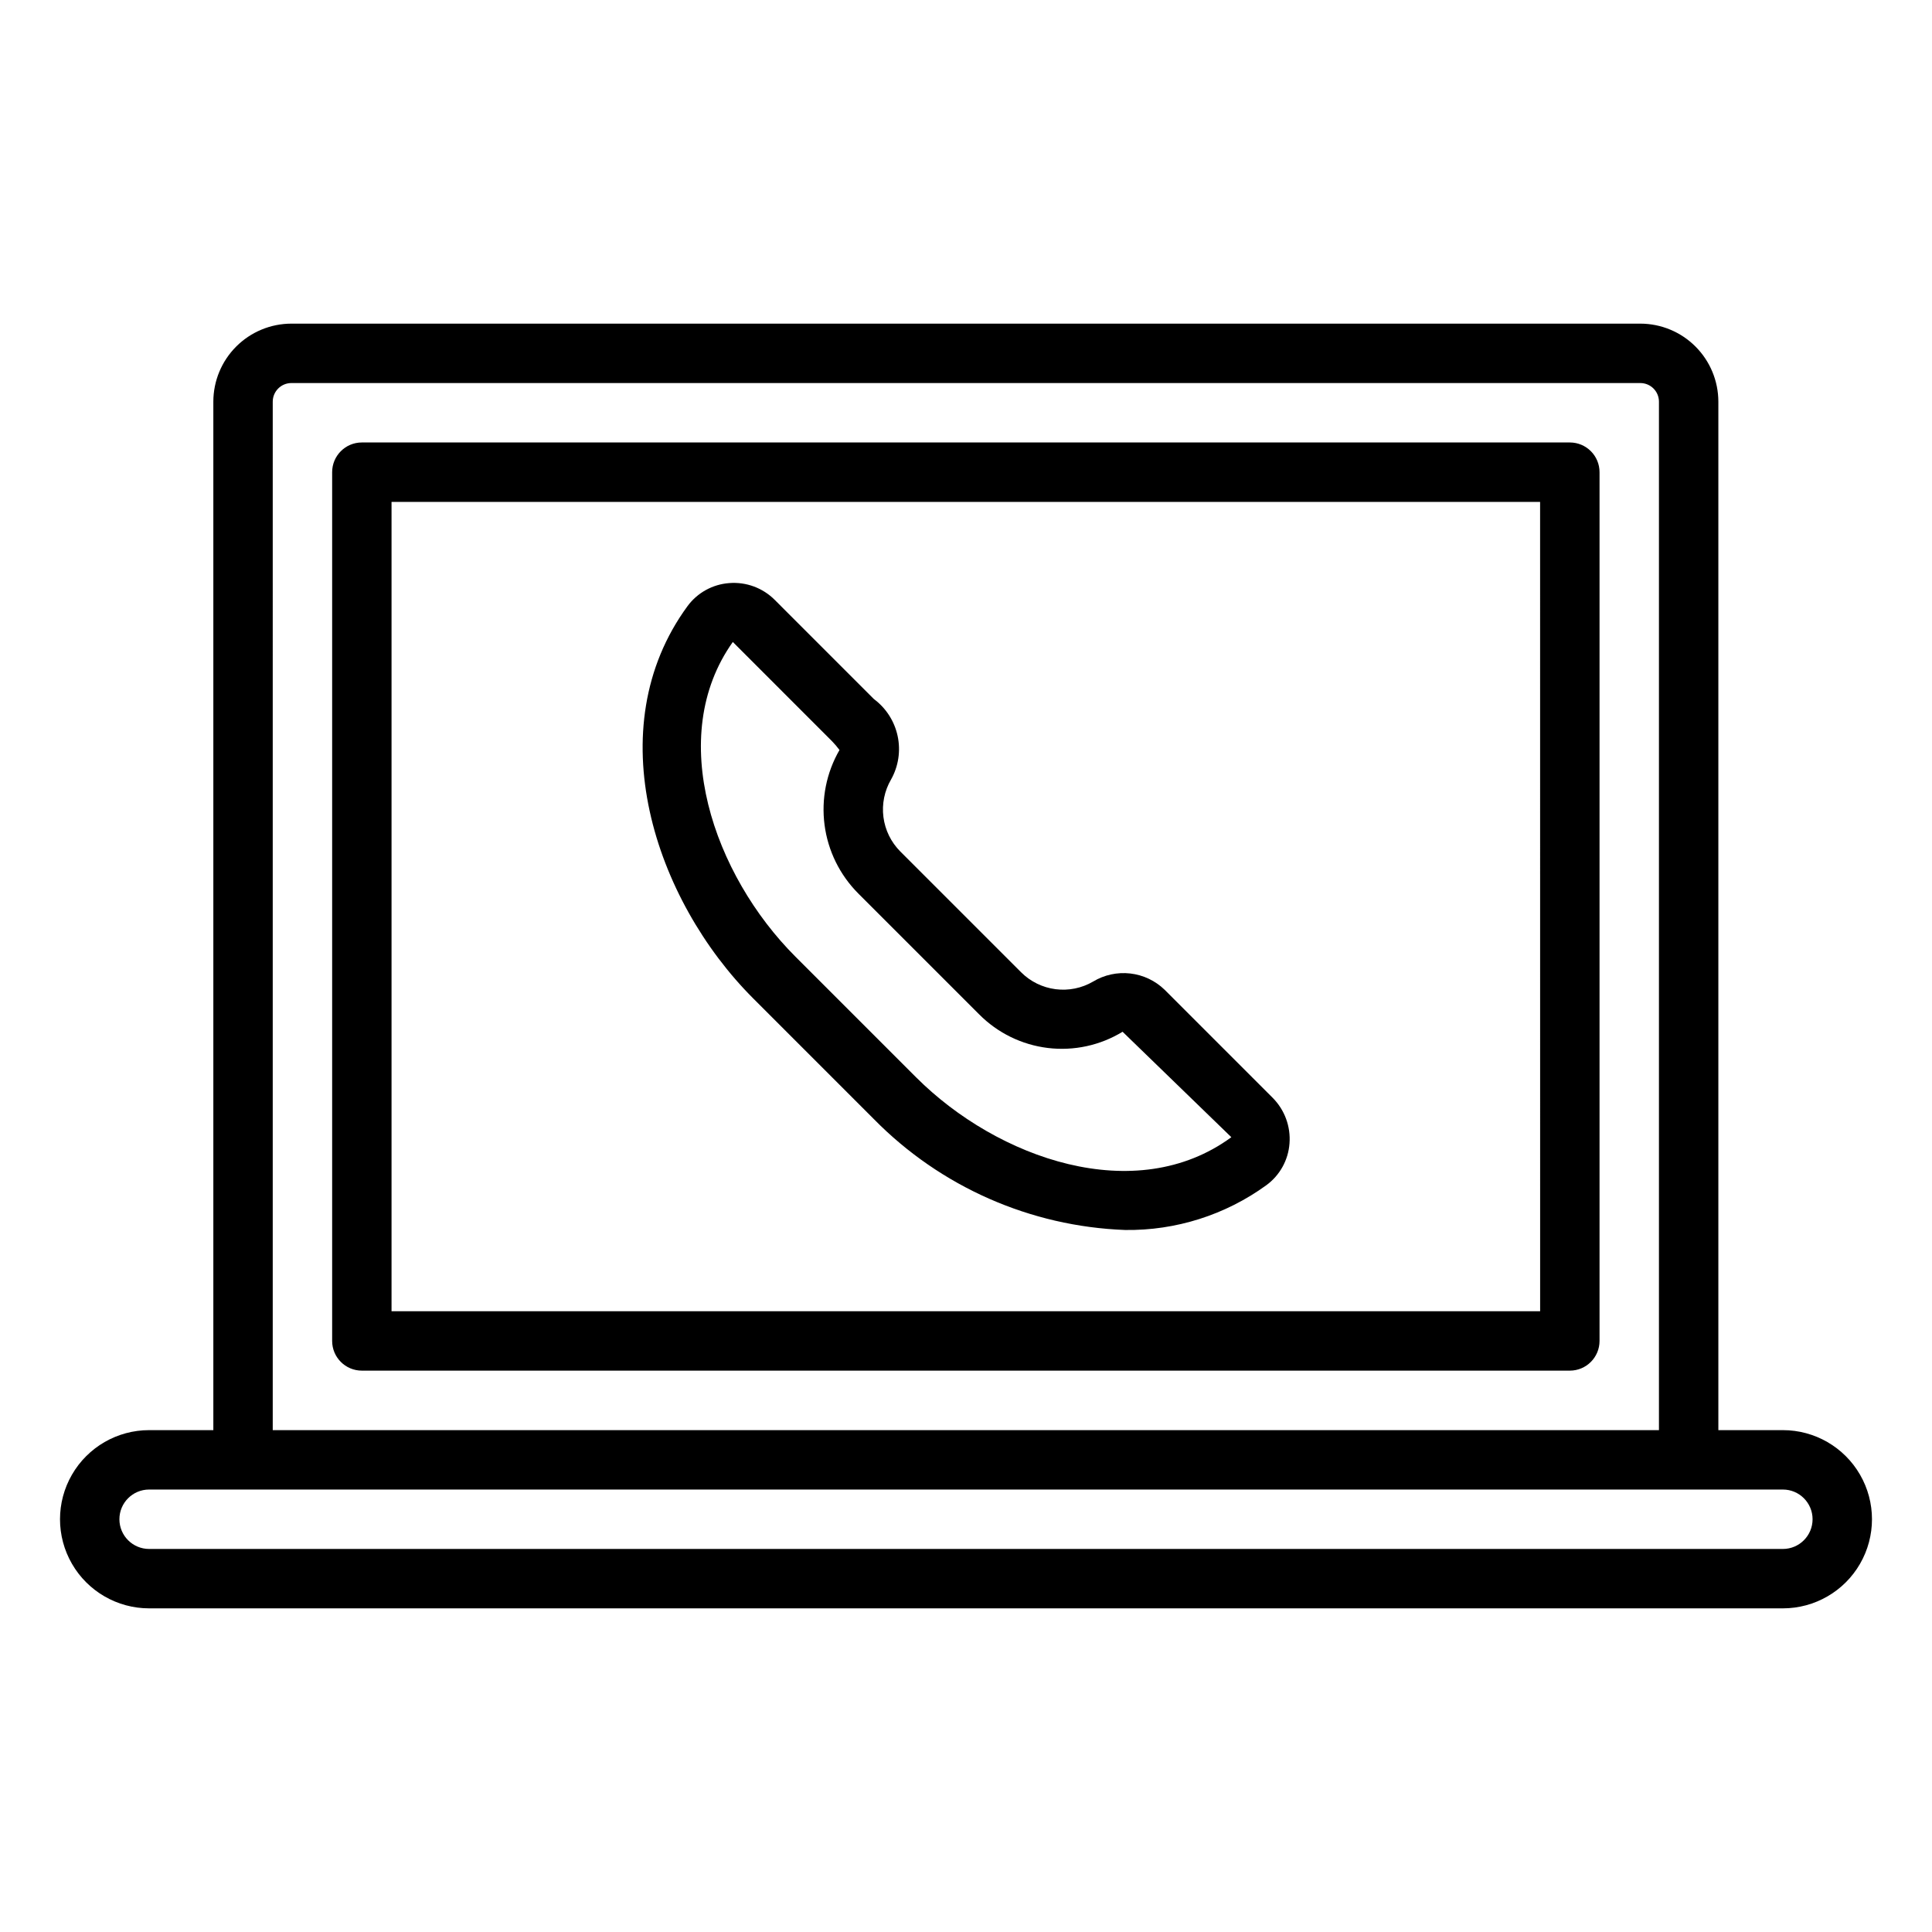 <?xml version="1.0" encoding="UTF-8"?>
<!-- The Best Svg Icon site in the world: iconSvg.co, Visit us! https://iconsvg.co -->
<svg fill="#000000" width="800px" height="800px" version="1.1" viewBox="144 144 512 512" xmlns="http://www.w3.org/2000/svg">
 <path d="m616.48 523h-17.098v-272.55c-0.008-5.484-2.188-10.742-6.066-14.617-3.875-3.879-9.133-6.059-14.617-6.066h-357.48c-5.484 0.008-10.742 2.188-14.621 6.066-3.875 3.875-6.059 9.133-6.062 14.617v272.55h-17.016c-8.438 0-16.234 4.5-20.453 11.809-4.219 7.305-4.219 16.309 0 23.613 4.219 7.309 12.016 11.809 20.453 11.809h432.96c8.438 0 16.23-4.5 20.449-11.809 4.219-7.305 4.219-16.309 0-23.613-4.219-7.309-12.012-11.809-20.449-11.809zm-400.2-272.55c0.004-2.727 2.215-4.938 4.941-4.938h357.48c2.727 0 4.938 2.211 4.938 4.938v272.55h-367.36zm400.2 304.04h-432.96c-4.348 0-7.875-3.527-7.875-7.875 0-4.348 3.527-7.871 7.875-7.871h432.96c4.348 0 7.871 3.523 7.871 7.871 0 4.348-3.523 7.875-7.871 7.875zm-56.457-293.23h-320.13c-4.348 0-7.871 3.523-7.871 7.871v230.23c0 4.348 3.523 7.871 7.871 7.871h320.13c4.348 0 7.871-3.523 7.871-7.871v-230.23c0-4.348-3.523-7.871-7.871-7.871zm-7.871 230.23h-304.39v-214.48h304.38zm-176.51-50.859c17.629 17.906 41.434 28.402 66.547 29.328 13.438 0.18 26.57-3.992 37.438-11.891 3.547-2.606 5.777-6.633 6.102-11.023 0.352-4.504-1.285-8.938-4.481-12.137l-28.613-28.613c-2.477-2.402-5.676-3.918-9.102-4.312-3.43-0.391-6.891 0.359-9.844 2.141-3.004 1.758-6.508 2.469-9.961 2.023-3.453-0.445-6.66-2.019-9.121-4.481l-32.008-32.004c-2.461-2.465-4.035-5.672-4.481-9.125-0.445-3.449 0.266-6.953 2.019-9.961 1.965-3.5 2.582-7.594 1.746-11.516-0.836-3.926-3.074-7.41-6.293-9.805l-26.254-26.258c-3.18-3.199-7.606-4.836-12.098-4.473-4.398 0.328-8.434 2.559-11.043 6.113-23.773 32.441-8.762 77.785 17.438 103.98zm-37.438-126.5 26.258 26.262c0.723 0.742 1.395 1.531 2.012 2.363-3.469 6.004-4.859 12.988-3.957 19.867 0.902 6.875 4.047 13.262 8.949 18.172l32.004 32c4.891 4.941 11.309 8.086 18.211 8.926 6.898 0.84 13.883-0.672 19.816-4.297l28.824 27.945c-25.352 18.594-61.973 5.703-83.547-15.871l-32.008-32.008c-21.566-21.57-34.465-58.18-16.562-83.359z"/>
</svg>